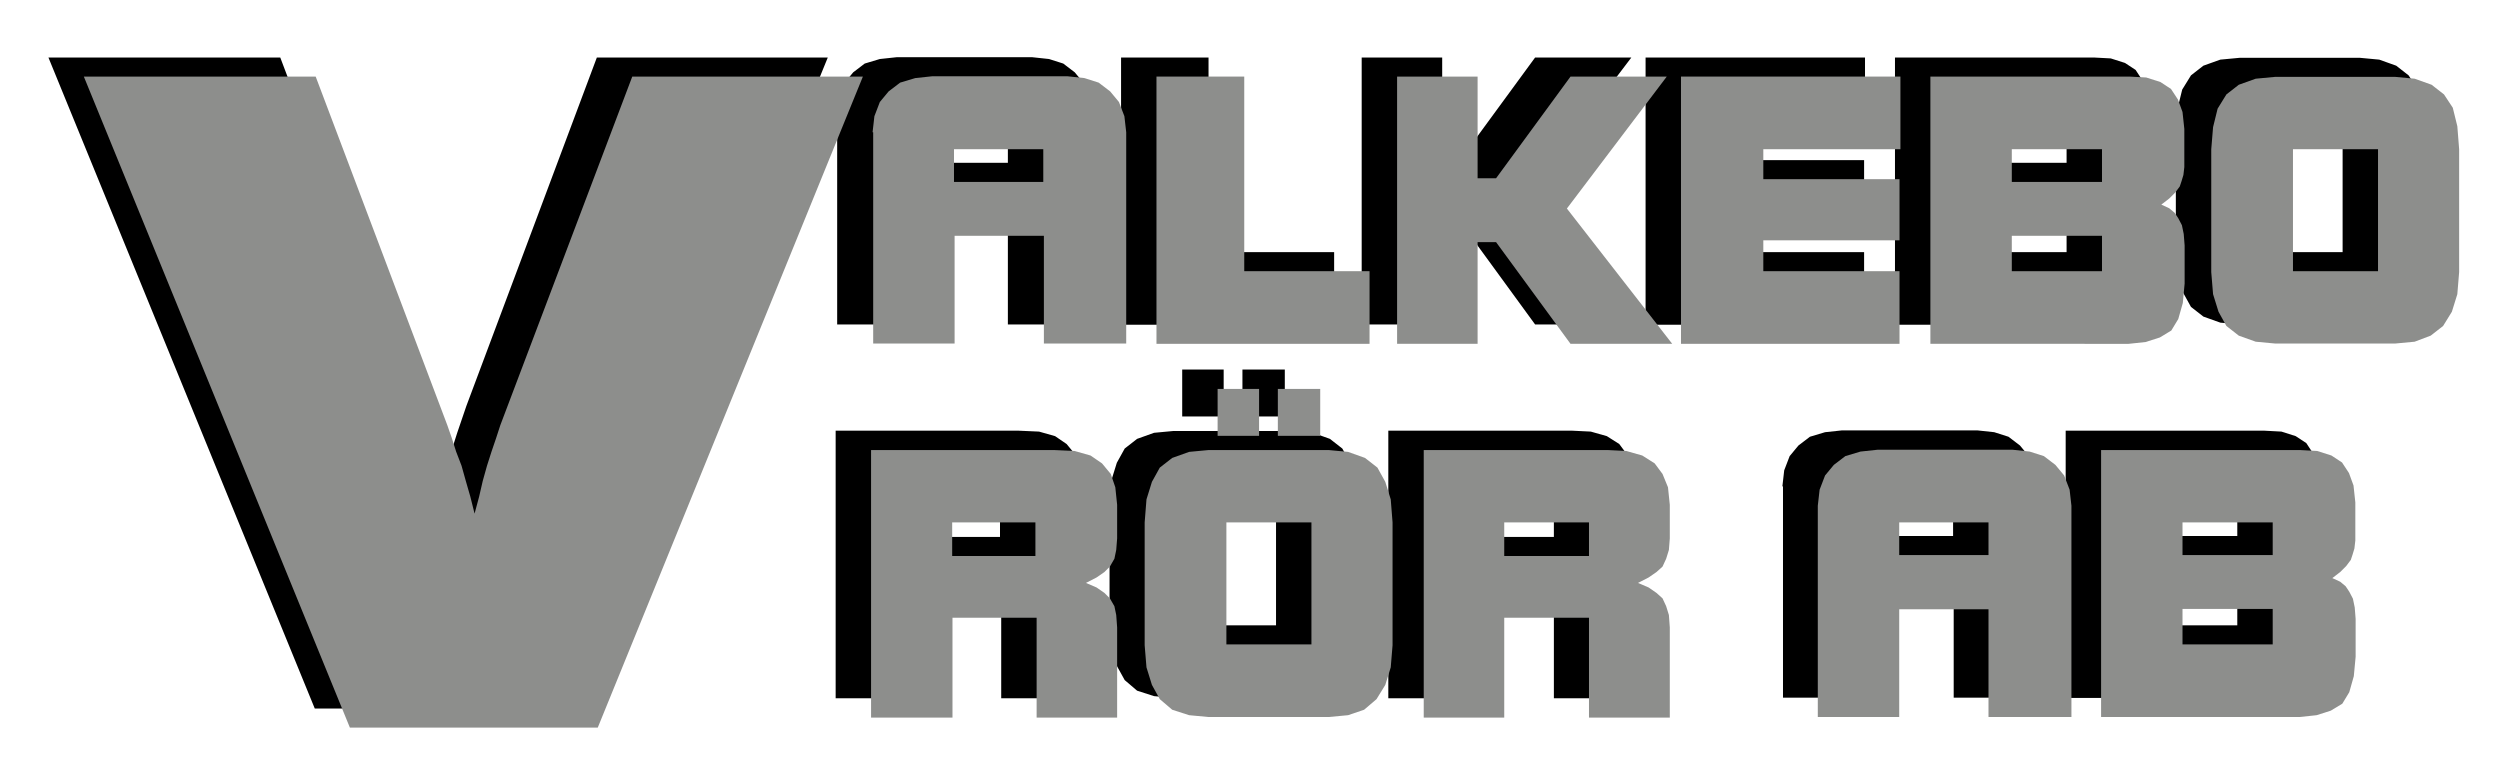 <?xml version="1.0" encoding="utf-8"?>
<!-- Generator: Adobe Illustrator 26.0.2, SVG Export Plug-In . SVG Version: 6.00 Build 0)  -->
<svg version="1.1" id="Layer_1" xmlns="http://www.w3.org/2000/svg" xmlns:xlink="http://www.w3.org/1999/xlink" x="0px" y="0px"
	 viewBox="0 0 826 257" style="enable-background:new 0 0 826 257;" xml:space="preserve">
<style type="text/css">
	.st0{fill-rule:evenodd;clip-rule:evenodd;}
	.st1{fill-rule:evenodd;clip-rule:evenodd;fill:#8D8E8C;}
</style>
<g>
	<path class="st0" d="M104,234.1L16,19h76.6l43.5,115.1l0,0l1.5,4.4l1.5,4.4l1.8,4.7l0,0l1.5,5l1.5,5.3l1.5,5.6l0,0l1.5-5.6l1.2-5.3
		l1.5-5l0,0l1.5-4.7l1.5-4.4l1.5-4.4l0,0L197.2,19h76.3l-87.7,215.1H104L104,234.1L104,234.1z M276.6,37.4l0.6-5.3l1.8-4.7l2.9-3.5
		l0,0l3.8-2.9l5-1.5l5.6-0.6l0,0h44.7l0,0l5.6,0.6l4.7,1.5l3.8,2.9l0,0l2.9,3.5l1.8,4.7l0.6,5.3l0,0v69.8H333V71.6h-29.5v35.6h-26.9
		V37.4L276.6,37.4L276.6,37.4z M370.4,107.2V19h28.9v64.3h41.5v24H370.4L370.4,107.2z M449.9,107.2V19h26.6v33.6h6.1L507.2,19H539
		l-33,43.5l34.8,44.7h-33.6l-24.5-33.6h-6.1v33.6H449.9L449.9,107.2z M543.7,107.2V19h72.5v24h-45.3v9.9h45v20.2h-45v10.2h45v24
		H543.7L543.7,107.2z M303.5,53.8H333V43h-29.5V53.8L303.5,53.8z M626.1,107.2V19h65.7l0,0l5.6,0.3l4.7,1.5l3.5,2.3l0,0l2.3,3.5
		l1.5,4.1l0.6,5.6l0,0v12.6l0,0l-0.3,2.6l-0.6,2l-0.6,1.8l0,0l-1.5,2l-2,2l-2.6,2l0,0l2.6,1.2l1.8,1.5l1.2,1.8l0,0l1.2,2.3l0.6,2.9
		l0.3,3.8l0,0v12.6l0,0l-0.6,6.4l-1.5,5.3l-2.3,3.8l0,0l-3.8,2.3l-4.7,1.5l-5.6,0.6l0,0H626.1L626.1,107.2L626.1,107.2z M800.8,83.6
		l-0.6,7.3l-1.8,5.8l-2.9,4.7l0,0l-4.1,3.2l-5.3,2l-6.4,0.6l0,0h-39.7l0,0l-6.4-0.6l-5.6-2l-4.1-3.2l0,0l-2.6-4.7l-1.8-5.8l-0.6-7.3
		l0,0V43l0,0l0.6-7.3l1.5-6.1l2.9-4.7l0,0l4.1-3.2l5.6-2l6.4-0.6l0,0h39.7l0,0l6.4,0.6l5.6,2l4.1,3.2l0,0l2.9,4.4l1.5,6.1l0.6,7.6
		l0,0V83.6L800.8,83.6L800.8,83.6z M653,83.3h29.8V71.6H653V83.3L653,83.3z M745.9,83.3H774V43h-28.1V83.3L745.9,83.3z M653,53.8
		h29.8V43H653V53.8L653,53.8z M276.1,230.5v-88.2h60.5l0,0l6.7,0.3l5.3,1.5l3.8,2.6l0,0l2.9,3.5l1.5,4.4l0.6,5.8l0,0v11.1l0,0
		l-0.3,3.8l-0.6,2.9l-1.5,2.6l0,0l-1.8,1.8l-2.6,1.8l-3.5,1.8l0,0l3.5,1.5l2.6,1.8l1.8,1.8l0,0l1.5,2.6l0.6,2.9l0.3,4.1l0,0v29.8
		h-26.6v-33h-27.8v33H276.1L276.1,230.5L276.1,230.5z M448.5,206.9l-0.6,7.3l-1.8,5.8l-2.9,4.7l0,0l-4.1,3.5l-5.3,1.8l-6.4,0.6l0,0
		h-39.7l0,0l-6.4-0.6l-5.6-1.8l-4.1-3.5l0,0L369,220l-1.8-5.8l-0.6-7.3l0,0v-40.6l0,0l0.6-7.6l1.8-5.8l2.6-4.7l0,0l4.1-3.2l5.6-2
		l6.4-0.6l0,0h39.7l0,0l6.4,0.6l5.6,2l4.1,3.2l0,0l2.6,4.7l1.8,5.8l0.6,7.6l0,0V206.9L448.5,206.9L448.5,206.9z M393.5,206.6h28.1
		v-40.3h-28.1V206.6L393.5,206.6z M410.5,137.6v-15.5h14v15.5H410.5L410.5,137.6z M390.6,137.6v-15.5h13.7v15.5H390.6L390.6,137.6z
		 M458.7,230.5v-88.2h60.8l0,0l6.1,0.3l5.3,1.5l4.1,2.6l0,0l2.6,3.5l1.8,4.4l0.6,5.8l0,0v11.1l0,0l-0.3,3.8l-0.9,2.9l-1.2,2.6l0,0
		l-2,1.8l-2.6,1.8l-3.5,1.8l0,0l3.5,1.5l2.6,1.8l2,1.8l0,0l1.2,2.6l0.9,2.9l0.3,4.1l0,0v29.8h-26.6v-33h-28.1v33H458.7L458.7,230.5
		L458.7,230.5z M302.9,177.4h27.5v-11.1h-27.5V177.4L302.9,177.4z M485.3,177.4h28.1v-11.1h-28.1V177.4L485.3,177.4z"/>
	<path class="st1" d="M497,183.7H525v-11.1H497V183.7L497,183.7z M470.4,236.9v-88.2h60.8l0,0l6.1,0.3l5.3,1.5l4.1,2.6l0,0l2.6,3.5
		l1.8,4.4l0.6,5.8l0,0v11.1l0,0l-0.3,3.8l-0.9,2.9l-1.2,2.6l0,0l-2,1.8l-2.6,1.8l-3.5,1.8l0,0l3.5,1.5l2.6,1.8l2,1.8l0,0l1.2,2.6
		l0.9,2.9l0.3,4.1l0,0v29.8H525v-33H497v33H470.4L470.4,236.9L470.4,236.9z"/>
	<path class="st1" d="M314.6,183.7h27.5v-11.1h-27.5V183.7L314.6,183.7z M287.8,236.9v-88.2h60.5l0,0l6.7,0.3l5.3,1.5l3.8,2.6l0,0
		l2.9,3.5l1.5,4.4l0.6,5.8l0,0v11.1l0,0l-0.3,3.8l-0.6,2.9l-1.5,2.6l0,0l-1.8,1.8l-2.6,1.8l-3.5,1.8l0,0l3.5,1.5l2.6,1.8l1.8,1.8
		l0,0l1.5,2.6l0.6,2.9l0.3,4.1l0,0v29.8h-26.6v-33h-27.8v33H287.8L287.8,236.9L287.8,236.9z"/>
	<polygon class="st1" points="402.3,144 402.3,128.5 416,128.5 416,144 402.3,144 	"/>
	<polygon class="st1" points="422.2,144 422.2,128.5 436.2,128.5 436.2,144 422.2,144 	"/>
	<path class="st1" d="M405.2,212.9h28.1v-40.3h-28.1V212.9L405.2,212.9z M460.1,213.2l-0.6,7.3l-1.8,5.8l-2.9,4.7l0,0l-4.1,3.5
		l-5.3,1.8l-6.4,0.6l0,0h-39.7l0,0l-6.4-0.6l-5.6-1.8l-4.1-3.5l0,0l-2.6-4.7l-1.8-5.8l-0.6-7.3l0,0v-40.6l0,0l0.6-7.6l1.8-5.8
		l2.6-4.7l0,0l4.1-3.2l5.6-2l6.4-0.6l0,0h39.7l0,0l6.4,0.6l5.6,2l4.1,3.2l0,0l2.6,4.7l1.8,5.8l0.6,7.6l0,0V213.2L460.1,213.2
		L460.1,213.2z"/>
	<path class="st1" d="M664.7,60.1h29.8V49.3h-29.8V60.1L664.7,60.1z M664.7,89.6h29.8V77.9h-29.8V89.6L664.7,89.6z M637.8,113.6
		V25.3h65.7l0,0l5.6,0.3l4.7,1.5l3.5,2.3l0,0l2.3,3.5l1.5,4.1l0.6,5.6l0,0v12.6l0,0l-0.3,2.6l-0.6,2l-0.6,1.8l0,0l-1.5,2l-2,2
		l-2.6,2l0,0l2.6,1.2l1.8,1.5l1.2,1.8l0,0l1.2,2.3l0.6,2.9l0.3,3.8l0,0v12.6l0,0l-0.6,6.4l-1.5,5.3l-2.3,3.8l0,0l-3.8,2.3l-4.7,1.5
		l-5.6,0.6l0,0H637.8L637.8,113.6L637.8,113.6z"/>
	<path class="st1" d="M757.6,89.6h28.1V49.3h-28.1V89.6L757.6,89.6z M812.5,89.9l-0.6,7.3l-1.8,5.8l-2.9,4.7l0,0l-4.1,3.2l-5.3,2
		l-6.4,0.6l0,0h-39.7l0,0l-6.4-0.6l-5.6-2l-4.1-3.2l0,0l-2.6-4.7l-1.8-5.8l-0.6-7.3l0,0V49.3l0,0l0.6-7.3l1.5-6.1l2.9-4.7l0,0
		l4.1-3.2l5.6-2l6.4-0.6l0,0h39.7l0,0l6.4,0.6l5.6,2l4.1,3.2l0,0l2.9,4.4l1.5,6.1l0.6,7.6l0,0V89.9L812.5,89.9L812.5,89.9z"/>
	<path class="st1" d="M315.2,60.1h29.5V49.3h-29.5V60.1L315.2,60.1z M288.3,43.7l0.6-5.3l1.8-4.7l2.9-3.5l0,0l3.8-2.9l5-1.5l5.6-0.6
		l0,0h44.7l0,0l5.6,0.6l4.7,1.5l3.8,2.9l0,0l2.9,3.5l1.8,4.7l0.6,5.3l0,0v69.8h-27.2V77.9h-29.5v35.6h-26.9V43.7L288.3,43.7
		L288.3,43.7z"/>
	<path class="st0" d="M709.4,177.1h29.8v-10.8h-29.8V177.1L709.4,177.1z M709.4,206.6h29.8v-11.7h-29.8V206.6L709.4,206.6z
		 M682.5,230.5v-88.2h65.7l0,0l5.6,0.3l4.7,1.5l3.5,2.3l0,0l2.3,3.5l1.5,4.1l0.6,5.6l0,0v12.6l0,0l-0.3,2.6l-0.6,2l-0.6,1.8l0,0
		l-1.5,2l-2,2l-2.6,2l0,0l2.6,1.2l1.8,1.5l1.2,1.8l0,0l1.2,2.3l0.6,2.9l0.3,3.8l0,0v12.6l0,0l-0.6,6.4l-1.5,5.3l-2.3,3.8l0,0
		l-3.8,2.3l-4.7,1.5l-5.6,0.6l0,0H682.5L682.5,230.5L682.5,230.5z"/>
	<path class="st0" d="M615.8,177.1h29.5v-10.8h-29.5V177.1L615.8,177.1z M588.9,160.7l0.6-5.3l1.8-4.7l2.9-3.5l0,0l3.8-2.9l5-1.5
		l5.6-0.6l0,0h44.7l0,0l5.6,0.6l4.7,1.5l3.8,2.9l0,0l2.9,3.5l1.8,4.7l0.6,5.3l0,0v69.8h-27.2v-35.6h-29.5v35.6h-26.9V160.7
		L588.9,160.7L588.9,160.7z"/>
	<path class="st1" d="M721.1,183.4h29.8v-10.8h-29.8V183.4L721.1,183.4z M721.1,212.9h29.8v-11.7h-29.8V212.9L721.1,212.9z
		 M694.2,236.9v-88.2H760l0,0l5.6,0.3l4.7,1.5l3.5,2.3l0,0l2.3,3.5l1.5,4.1l0.6,5.6l0,0v12.6l0,0l-0.3,2.6l-0.6,2l-0.6,1.8l0,0
		l-1.5,2l-2,2l-2.6,2l0,0l2.6,1.2l1.8,1.5l1.2,1.8l0,0l1.2,2.3l0.6,2.9l0.3,3.8l0,0V217l0,0l-0.6,6.4l-1.5,5.3l-2.3,3.8l0,0
		l-3.8,2.3l-4.7,1.5l-5.6,0.6l0,0H694.2L694.2,236.9L694.2,236.9z"/>
	<path class="st1" d="M627.5,183.4H657v-10.8h-29.5V183.4L627.5,183.4z M600.6,167.1l0.6-5.3l1.8-4.7l2.9-3.5l0,0l3.8-2.9l5-1.5
		l5.6-0.6l0,0h44.7l0,0l5.6,0.6l4.7,1.5l3.8,2.9l0,0l2.9,3.5l1.8,4.7l0.6,5.3l0,0v69.8H657v-35.6h-29.5v35.6h-26.9V167.1
		L600.6,167.1L600.6,167.1z"/>
	<polygon class="st1" points="555.4,113.6 555.4,25.3 627.9,25.3 627.9,49.3 582.6,49.3 582.6,59.2 627.6,59.2 627.6,79.4 
		582.6,79.4 582.6,89.6 627.6,89.6 627.6,113.6 555.4,113.6 	"/>
	<polygon class="st1" points="461.6,113.6 461.6,25.3 488.2,25.3 488.2,58.9 494.3,58.9 518.9,25.3 550.7,25.3 517.7,68.9 
		552.5,113.6 518.9,113.6 494.3,80 488.2,80 488.2,113.6 461.6,113.6 	"/>
	<polygon class="st1" points="382.1,113.6 382.1,25.3 411.1,25.3 411.1,89.6 452.5,89.6 452.5,113.6 382.1,113.6 	"/>
	<polygon class="st1" points="115.6,240.4 27.7,25.3 104.3,25.3 147.8,140.5 147.8,140.5 149.3,144.8 150.7,149.2 152.5,153.9 
		152.5,153.9 153.9,158.9 155.4,164.1 156.8,169.7 156.8,169.7 158.3,164.1 159.5,158.9 160.9,153.9 160.9,153.9 162.4,149.2 
		163.9,144.8 165.3,140.5 165.3,140.5 208.9,25.3 285.1,25.3 197.5,240.4 115.6,240.4 115.6,240.4 	"/>
</g>
</svg>
